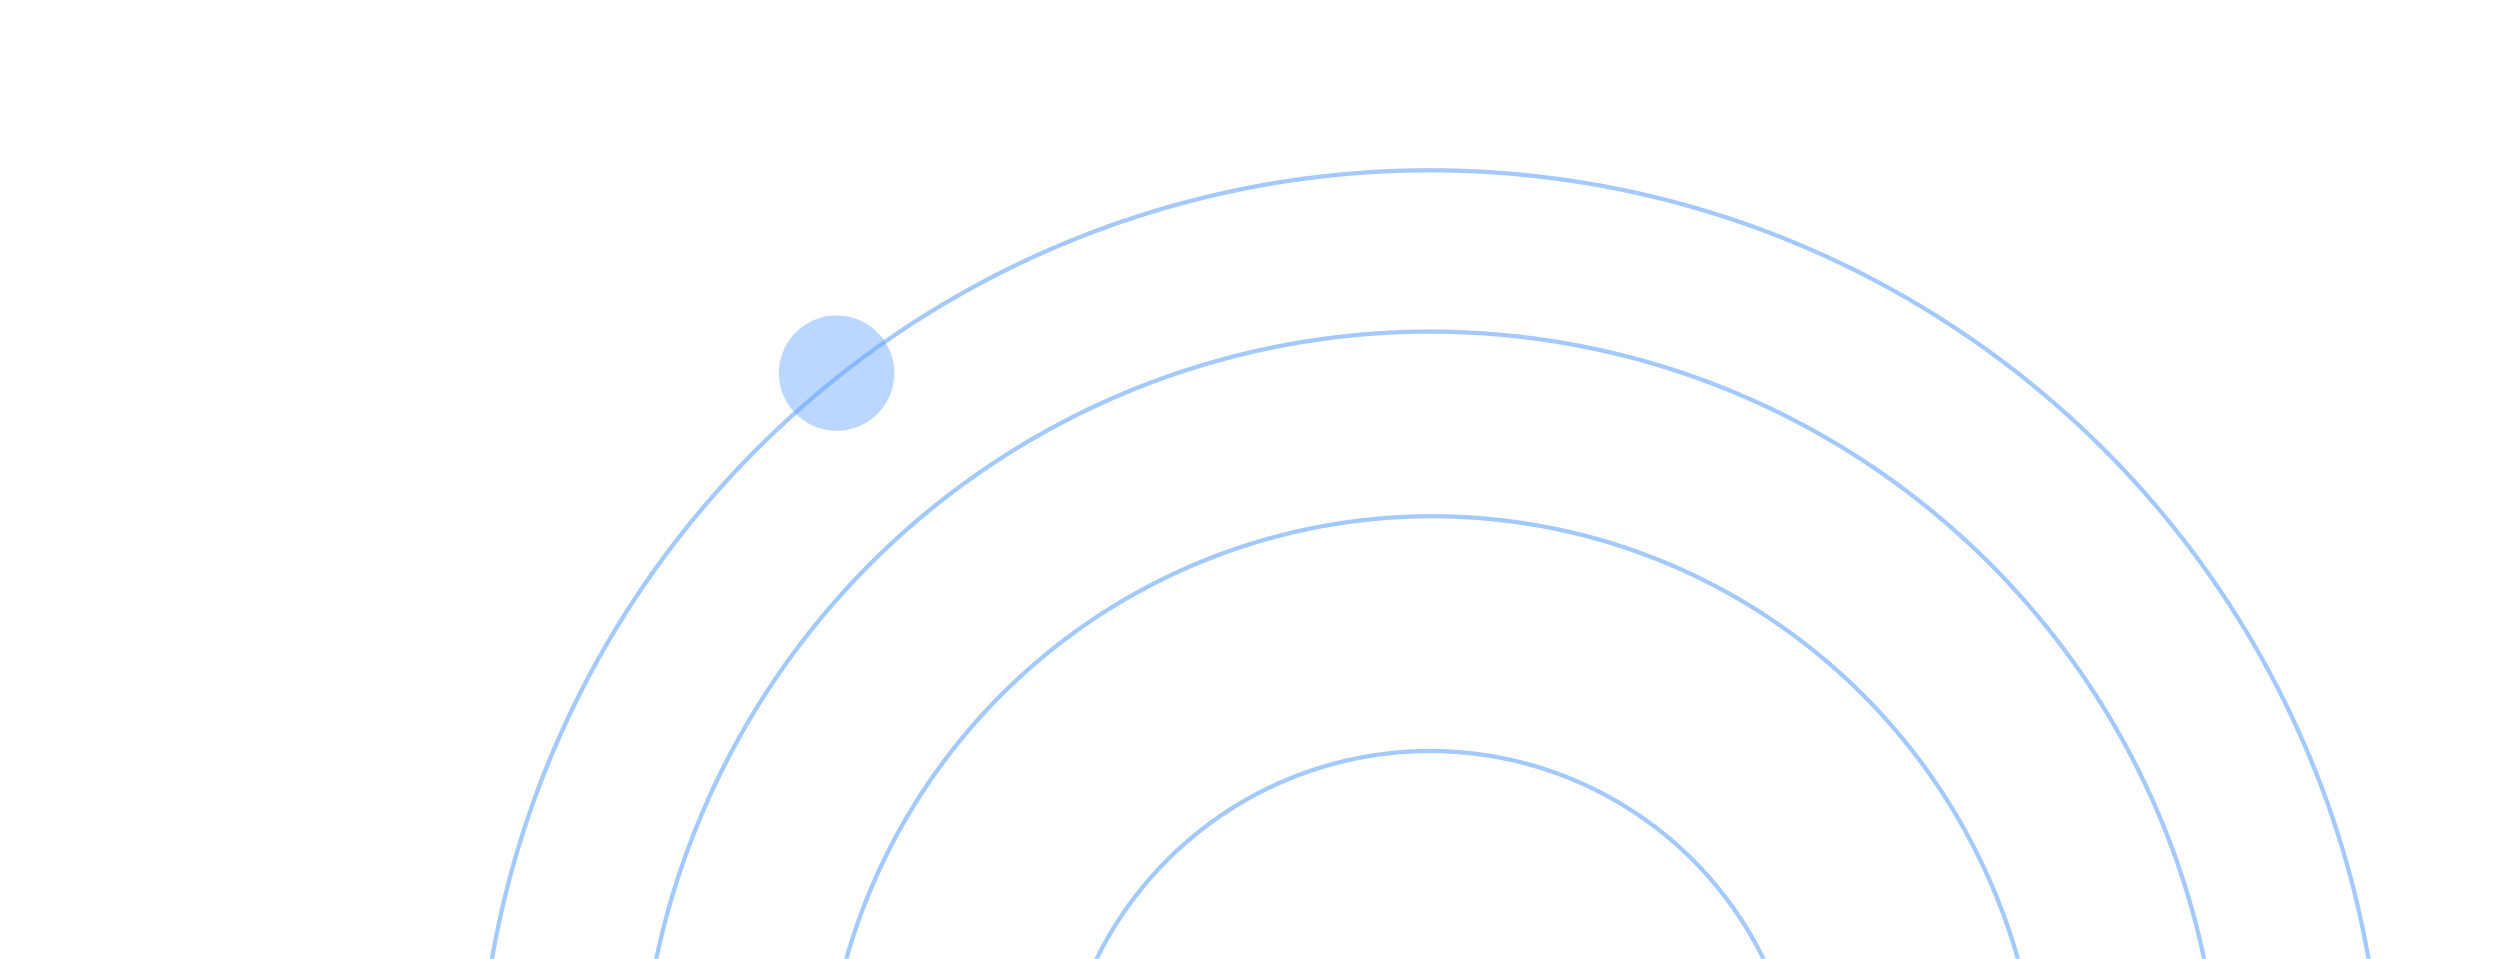 <svg width="339" height="130" viewBox="0 0 339 130" fill="none" xmlns="http://www.w3.org/2000/svg">
<circle cx="50.628" cy="50.628" r="50.34" transform="matrix(-0.13 0.992 0.992 0.13 150.273 95.395)" stroke="#A3C9FF" stroke-width="0.576"/>
<circle cx="82.818" cy="82.818" r="82.529" transform="matrix(-0.13 0.992 0.992 0.13 122.805 59.649)" stroke="#A3C9FF" stroke-width="0.576"/>
<circle cx="107.507" cy="107.507" r="107.218" transform="matrix(-0.13 0.992 0.992 0.13 101.262 31.613)" stroke="#A3C9FF" stroke-width="0.576"/>
<circle cx="129.383" cy="129.383" r="129.095" transform="matrix(-0.13 0.992 0.992 0.13 82.412 7.081)" stroke="#A3C9FF" stroke-width="0.576"/>
<circle opacity="0.45" cx="7.822" cy="7.822" r="7.822" transform="matrix(-0.13 0.992 0.992 0.13 106.701 41.816)" fill="#6AA8FF"/>
</svg>
